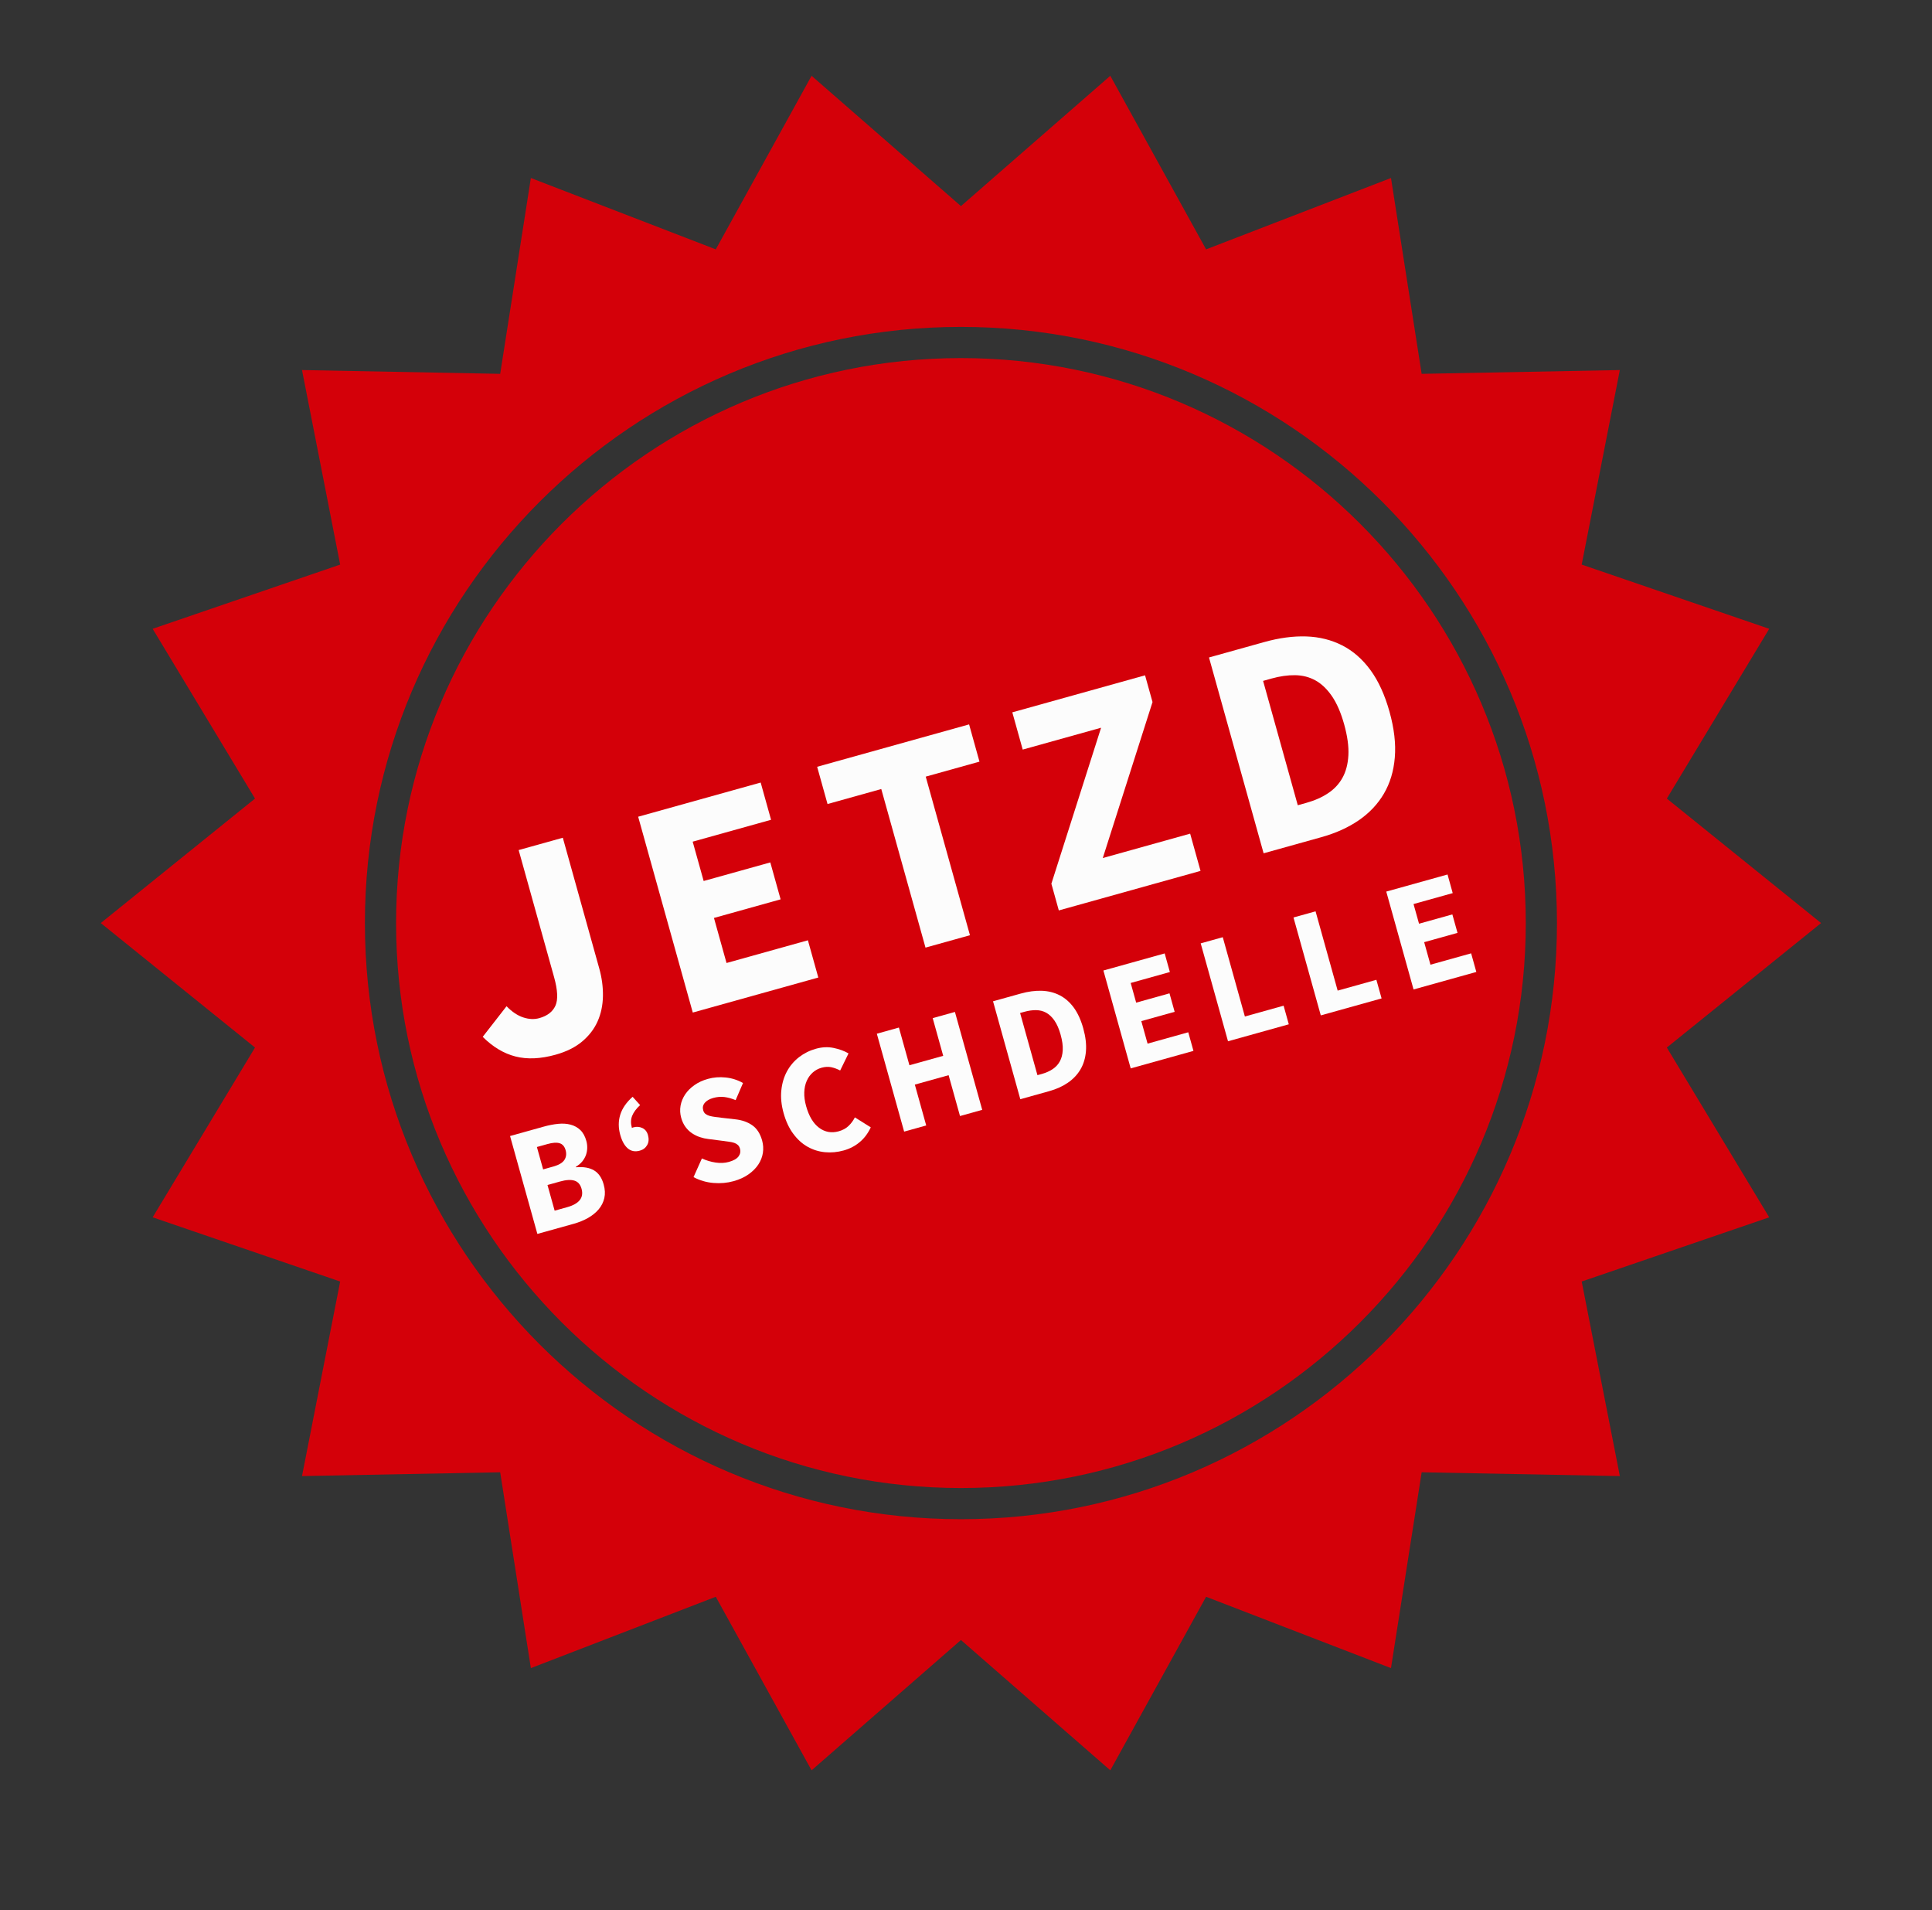 <?xml version="1.0" encoding="utf-8"?>
<!-- Generator: Adobe Illustrator 16.0.4, SVG Export Plug-In . SVG Version: 6.00 Build 0)  -->
<!DOCTYPE svg PUBLIC "-//W3C//DTD SVG 1.1//EN" "http://www.w3.org/Graphics/SVG/1.1/DTD/svg11.dtd">
<svg version="1.1" id="Ebene_1" xmlns="http://www.w3.org/2000/svg" xmlns:xlink="http://www.w3.org/1999/xlink" x="0px" y="0px"
	 width="123.949px" height="122.535px" viewBox="0 0 123.949 122.535" enable-background="new 0 0 123.949 122.535"
	 xml:space="preserve">
<rect x="0" y="0" width="123.949" height="122.535" fill="#333333" stroke="none"/>
<g>
	<path fill="#D40009" d="M106.937,67.192l9.896-7.985l-9.896-7.985l6.568-10.889l-12.03-4.119l2.447-12.478l-12.714,0.243
		l-1.968-12.562l-11.862,4.578L71.232,4.862l-9.582,8.358l-9.583-8.358l-6.146,11.133l-11.863-4.578L32.09,23.979l-12.714-0.243
		l2.448,12.478l-12.03,4.119l6.567,10.889l-9.896,7.985l9.896,7.985L9.794,78.081l12.03,4.118l-2.448,12.479l12.714-0.243
		l1.968,12.561l11.863-4.576l6.146,11.132l9.583-8.358l9.582,8.358l6.146-11.132l11.862,4.576l1.968-12.561l12.714,0.243
		l-2.447-12.479l12.03-4.118L106.937,67.192z M61.65,97.445c-21.085,0-38.239-17.154-38.239-38.238
		c0-21.085,17.154-38.239,38.239-38.239c21.084,0,38.238,17.154,38.238,38.239C99.888,80.291,82.734,97.445,61.65,97.445z"/>
	<path fill="#D40009" d="M61.65,22.968c-19.982,0-36.239,16.257-36.239,36.239S41.667,95.445,61.65,95.445
		s36.238-16.256,36.238-36.238S81.632,22.968,61.65,22.968z"/>
</g>
<g>
	<path fill="#FCFCFC" d="M32.498,64.542c0.35,0.358,0.707,0.599,1.073,0.718c0.365,0.12,0.708,0.135,1.029,0.045
		c0.514-0.143,0.858-0.408,1.034-0.797c0.175-0.388,0.146-0.999-0.087-1.834l-2.272-8.149l2.833-0.79l2.337,8.381
		c0.169,0.604,0.247,1.197,0.237,1.781c-0.011,0.584-0.124,1.121-0.34,1.61c-0.217,0.49-0.547,0.921-0.989,1.293
		c-0.442,0.373-1.011,0.656-1.704,0.85c-0.963,0.269-1.821,0.308-2.574,0.116c-0.752-0.191-1.455-0.611-2.106-1.261L32.498,64.542z"
		/>
	<path fill="#FCFCFC" d="M40.942,52.386l7.86-2.192l0.666,2.389l-5.028,1.403l0.704,2.523l4.276-1.192l0.661,2.369l-4.276,1.193
		l0.806,2.89l5.221-1.457l0.667,2.389l-8.053,2.246L40.942,52.386z"/>
	<path fill="#FCFCFC" d="M56.539,50.61l-3.448,0.962l-0.666-2.389l9.748-2.719l0.666,2.389l-3.448,0.962l2.837,10.172l-2.852,0.795
		L56.539,50.61z"/>
	<path fill="#FCFCFC" d="M67.452,56.683l3.189-10.005l-5.028,1.402l-0.667-2.389l8.516-2.375l0.479,1.715L70.75,55.036l5.605-1.564
		l0.666,2.389l-9.092,2.536L67.452,56.683z"/>
	<path fill="#FCFCFC" d="M77.564,42.172l3.545-0.989c0.964-0.269,1.864-0.388,2.702-0.36c0.84,0.029,1.605,0.221,2.299,0.574
		c0.694,0.354,1.298,0.881,1.812,1.582c0.514,0.701,0.92,1.591,1.222,2.67c0.301,1.079,0.415,2.058,0.341,2.936
		c-0.072,0.879-0.307,1.653-0.701,2.324s-0.932,1.239-1.61,1.705c-0.681,0.467-1.482,0.829-2.407,1.086l-3.699,1.032L77.564,42.172z
		 M83.799,51.5c0.54-0.15,1.008-0.357,1.404-0.621c0.397-0.263,0.707-0.594,0.928-0.996c0.221-0.4,0.346-0.882,0.376-1.444
		c0.029-0.562-0.061-1.222-0.272-1.98c-0.207-0.744-0.469-1.346-0.783-1.805c-0.315-0.459-0.669-0.796-1.062-1.013
		c-0.393-0.215-0.825-0.326-1.298-0.333s-0.978,0.065-1.518,0.215l-0.539,0.151l2.225,7.976L83.799,51.5z"/>
	<path fill="#FCFCFC" d="M32.723,72.867l2.148-0.599c0.326-0.092,0.637-0.152,0.93-0.182c0.293-0.03,0.561-0.013,0.804,0.051
		c0.242,0.064,0.451,0.179,0.625,0.345c0.175,0.166,0.304,0.4,0.388,0.701c0.039,0.142,0.059,0.289,0.056,0.441
		c-0.002,0.153-0.028,0.303-0.077,0.447c-0.05,0.146-0.129,0.285-0.236,0.42c-0.107,0.133-0.246,0.248-0.413,0.343l0.011,0.038
		c0.473-0.041,0.856,0.024,1.15,0.198c0.295,0.175,0.501,0.474,0.619,0.897c0.09,0.321,0.104,0.615,0.043,0.881
		s-0.182,0.506-0.36,0.718c-0.18,0.213-0.407,0.397-0.681,0.554c-0.275,0.156-0.583,0.281-0.924,0.377l-2.33,0.649L32.723,72.867z
		 M35.51,74.82c0.347-0.097,0.579-0.236,0.698-0.418s0.146-0.392,0.079-0.629s-0.194-0.386-0.383-0.443
		c-0.189-0.059-0.451-0.041-0.785,0.053l-0.674,0.188l0.4,1.436L35.51,74.82z M36.383,77.432c0.777-0.217,1.086-0.61,0.927-1.182
		c-0.077-0.276-0.229-0.451-0.457-0.521c-0.228-0.072-0.537-0.053-0.929,0.057l-0.799,0.223l0.459,1.646L36.383,77.432z"/>
	<path fill="#FCFCFC" d="M41.067,70.883c-0.248,0.229-0.418,0.457-0.51,0.688c-0.092,0.229-0.098,0.488-0.017,0.778
		c0.018-0.013,0.049-0.024,0.094-0.037c0.205-0.058,0.397-0.044,0.577,0.042c0.18,0.084,0.3,0.236,0.36,0.454
		c0.068,0.244,0.052,0.456-0.05,0.638c-0.103,0.181-0.26,0.301-0.471,0.359c-0.302,0.084-0.561,0.036-0.772-0.143
		c-0.212-0.18-0.374-0.469-0.485-0.867c-0.127-0.455-0.127-0.889,0.001-1.298s0.393-0.791,0.792-1.146L41.067,70.883z"/>
	<path fill="#FCFCFC" d="M45.031,74.304c0.279,0.13,0.571,0.218,0.878,0.264c0.308,0.046,0.593,0.032,0.855-0.041
		c0.296-0.083,0.501-0.198,0.615-0.348c0.113-0.149,0.145-0.317,0.093-0.504c-0.026-0.097-0.071-0.175-0.133-0.233
		s-0.14-0.104-0.235-0.137c-0.096-0.031-0.206-0.057-0.332-0.073s-0.264-0.036-0.415-0.056l-0.916-0.118
		c-0.178-0.02-0.356-0.06-0.536-0.12s-0.349-0.144-0.506-0.248c-0.157-0.105-0.297-0.24-0.418-0.402
		c-0.122-0.164-0.215-0.361-0.279-0.592c-0.072-0.258-0.085-0.515-0.04-0.773c0.046-0.258,0.146-0.5,0.296-0.727
		c0.152-0.225,0.351-0.425,0.598-0.597c0.245-0.173,0.532-0.305,0.859-0.396c0.366-0.103,0.748-0.132,1.144-0.09
		c0.396,0.041,0.766,0.159,1.11,0.354l-0.473,1.098c-0.25-0.104-0.489-0.17-0.719-0.199c-0.23-0.029-0.471-0.01-0.721,0.061
		c-0.244,0.068-0.424,0.173-0.541,0.312c-0.117,0.141-0.15,0.299-0.1,0.479c0.026,0.097,0.073,0.171,0.14,0.226
		c0.067,0.054,0.151,0.096,0.253,0.127c0.104,0.029,0.219,0.053,0.348,0.069c0.129,0.016,0.27,0.034,0.42,0.054l0.9,0.102
		c0.428,0.047,0.791,0.174,1.088,0.383c0.297,0.207,0.507,0.533,0.631,0.976c0.073,0.264,0.089,0.527,0.049,0.791
		c-0.041,0.265-0.138,0.513-0.29,0.745c-0.153,0.233-0.363,0.444-0.629,0.633c-0.267,0.188-0.585,0.334-0.958,0.438
		c-0.41,0.115-0.842,0.153-1.291,0.116c-0.449-0.036-0.877-0.161-1.282-0.374L45.031,74.304z"/>
	<path fill="#FCFCFC" d="M50.273,71.398c-0.145-0.52-0.193-1.006-0.146-1.459c0.046-0.453,0.167-0.858,0.36-1.217
		c0.195-0.359,0.453-0.662,0.773-0.912c0.322-0.248,0.686-0.43,1.09-0.542c0.392-0.109,0.77-0.126,1.133-0.051
		s0.682,0.192,0.955,0.351l-0.536,1.095c-0.201-0.103-0.396-0.174-0.583-0.212c-0.187-0.037-0.39-0.025-0.608,0.035
		c-0.218,0.061-0.409,0.164-0.572,0.311c-0.164,0.146-0.292,0.325-0.385,0.538s-0.145,0.455-0.155,0.729
		c-0.01,0.272,0.029,0.566,0.117,0.881c0.181,0.649,0.458,1.112,0.834,1.393c0.375,0.279,0.794,0.354,1.257,0.226
		c0.257-0.072,0.467-0.186,0.631-0.343c0.165-0.156,0.3-0.34,0.408-0.55l1.019,0.64c-0.178,0.382-0.412,0.697-0.707,0.944
		c-0.295,0.249-0.637,0.428-1.029,0.537c-0.404,0.113-0.805,0.15-1.203,0.112s-0.77-0.154-1.115-0.349
		c-0.345-0.194-0.65-0.471-0.916-0.829C50.626,72.367,50.42,71.925,50.273,71.398z"/>
	<path fill="#FCFCFC" d="M56.254,66.305l1.416-0.396l0.675,2.418l2.167-0.604l-0.674-2.418l1.426-0.397l1.751,6.28l-1.425,0.397
		l-0.731-2.62l-2.167,0.604l0.73,2.62l-1.416,0.395L56.254,66.305z"/>
	<path fill="#FCFCFC" d="M63.709,64.225l1.773-0.494c0.48-0.135,0.932-0.194,1.351-0.18s0.803,0.11,1.149,0.287
		s0.648,0.44,0.906,0.79c0.256,0.351,0.46,0.796,0.61,1.335c0.15,0.54,0.208,1.029,0.171,1.469s-0.153,0.826-0.351,1.162
		c-0.197,0.334-0.466,0.619-0.806,0.852c-0.34,0.234-0.741,0.415-1.203,0.544l-1.85,0.516L63.709,64.225z M66.828,68.889
		c0.27-0.075,0.504-0.178,0.702-0.31s0.354-0.298,0.463-0.498c0.11-0.2,0.174-0.441,0.188-0.722c0.015-0.281-0.03-0.611-0.136-0.99
		c-0.104-0.373-0.234-0.674-0.393-0.903c-0.157-0.229-0.334-0.397-0.53-0.506s-0.412-0.163-0.648-0.167
		c-0.236-0.003-0.489,0.032-0.759,0.107l-0.27,0.075l1.112,3.988L66.828,68.889z"/>
	<path fill="#FCFCFC" d="M70.79,62.25l3.931-1.096l0.333,1.194L72.54,63.05l0.352,1.262l2.138-0.597L75.36,64.9l-2.139,0.596
		l0.403,1.445l2.61-0.729l0.333,1.194l-4.026,1.123L70.79,62.25z"/>
	<path fill="#FCFCFC" d="M77.032,60.509l1.416-0.395l1.418,5.086l2.485-0.693l0.333,1.194l-3.9,1.088L77.032,60.509z"/>
	<path fill="#FCFCFC" d="M82.985,58.849l1.416-0.395l1.418,5.086l2.484-0.693l0.334,1.194l-3.901,1.088L82.985,58.849z"/>
	<path fill="#FCFCFC" d="M88.937,57.188l3.931-1.096l0.332,1.194l-2.514,0.701l0.353,1.262l2.138-0.597l0.331,1.185l-2.139,0.596
		l0.403,1.445l2.61-0.729l0.333,1.194l-4.027,1.123L88.937,57.188z"/>
</g>
</svg>
